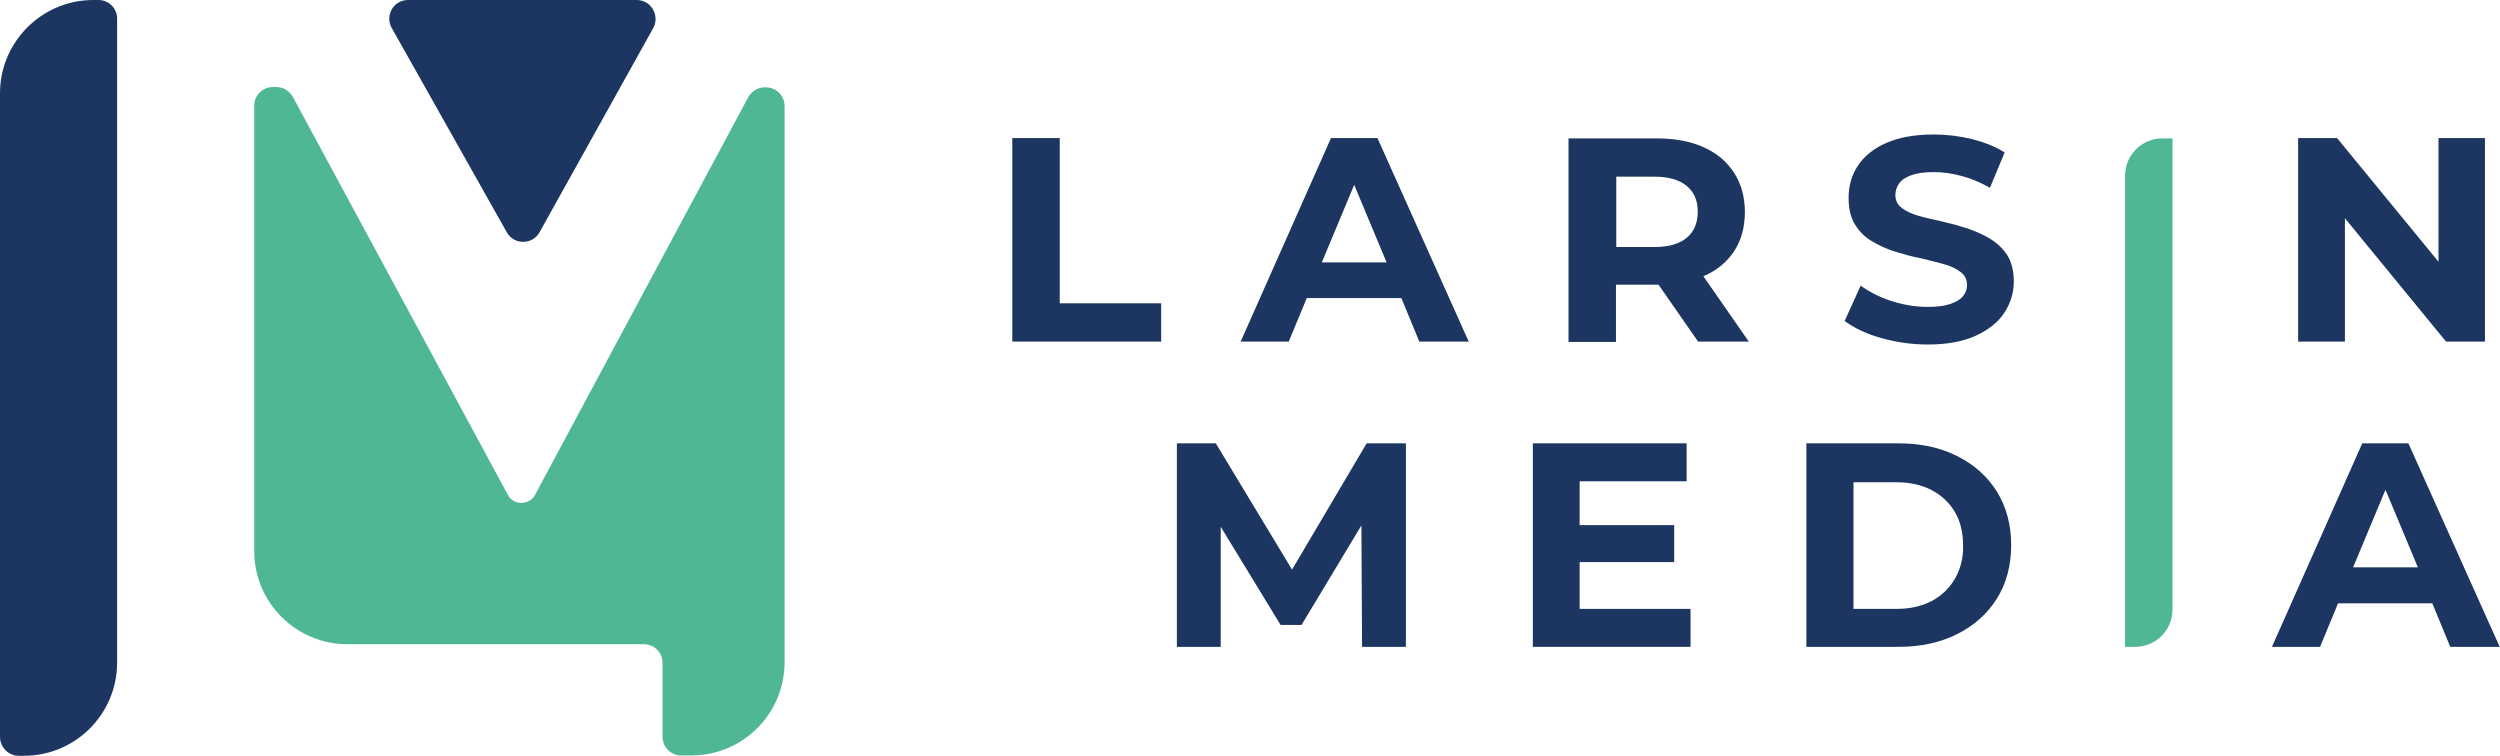 <?xml version="1.0" encoding="utf-8"?>
<!-- Generator: Adobe Illustrator 26.1.0, SVG Export Plug-In . SVG Version: 6.00 Build 0)  -->
<svg version="1.1" id="Vrstva_1" xmlns="http://www.w3.org/2000/svg" xmlns:xlink="http://www.w3.org/1999/xlink" x="0px" y="0px"
	 viewBox="0 0 764.1 231" style="enable-background:new 0 0 764.1 231;" xml:space="preserve">
<style type="text/css">
	.st0{fill:#1C3661;}
	.st1{fill:#50B793;}
</style>
<g>
	<polyline class="st0" points="354.9,92.7 323.9,92.7 323.9,42.2 309.4,42.2 309.4,104.4 354.9,104.4 354.9,92.7 	"/>
	<path class="st0" d="M428.3,91.1l5.5,13.3h15.1L421,42.2h-14.2l-27.6,62.2h14.7l5.5-13.3H428.3 M413.9,56.5l9.9,23.7H404
		L413.9,56.5z"/>
	<path class="st0" d="M506.3,87c0.2,0,0.4,0,0.6,0l12.1,17.4h15.5l-13.9-20c0,0,0.1,0,0.1,0c4-1.7,7.1-4.3,9.3-7.6
		c2.2-3.3,3.3-7.4,3.3-12c0-4.6-1.1-8.6-3.3-12c-2.2-3.4-5.3-6-9.3-7.8c-4-1.8-8.8-2.7-14.4-2.7h-26.9v62.2h14.5V87H506.3
		 M515.5,56.8c2.3,1.9,3.4,4.5,3.4,7.9c0,3.4-1.1,6.1-3.4,8c-2.3,1.9-5.6,2.8-9.9,2.8h-11.6V54h11.6C509.9,54,513.2,54.9,515.5,56.8
		z"/>
	<path class="st0" d="M608.3,73c-2.1-1.3-4.5-2.3-7-3.2c-2.5-0.8-5.1-1.5-7.7-2.1c-2.6-0.6-5-1.1-7.1-1.7c-2.1-0.6-3.9-1.4-5.2-2.4
		c-1.3-1-2-2.3-2-4c0-1.3,0.4-2.5,1.2-3.6c0.8-1.1,2.1-1.9,3.8-2.5c1.7-0.6,4-0.9,6.8-0.9c2.7,0,5.6,0.4,8.5,1.2
		c3,0.8,5.8,2,8.6,3.6l4.5-10.8c-2.8-1.8-6.2-3.1-10-4.1c-3.8-0.9-7.7-1.4-11.6-1.4c-5.9,0-10.7,0.9-14.6,2.6
		c-3.9,1.7-6.8,4.1-8.7,7c-1.9,2.9-2.8,6.2-2.8,9.7c0,3.3,0.6,6,1.9,8.1c1.3,2.2,3,3.9,5.2,5.2c2.2,1.3,4.5,2.4,7.1,3.2
		c2.6,0.8,5.1,1.5,7.7,2c2.6,0.6,4.9,1.2,7.1,1.8c2.2,0.6,3.9,1.4,5.2,2.4c1.3,1,2,2.3,2,4c0,1.3-0.4,2.4-1.2,3.4
		c-0.8,1-2.1,1.8-3.9,2.4c-1.7,0.6-4,0.9-6.9,0.9c-3.7,0-7.4-0.6-11.1-1.8c-3.7-1.2-6.8-2.8-9.4-4.7l-4.9,10.8
		c2.8,2.1,6.5,3.9,11.1,5.2c4.6,1.3,9.4,2,14.3,2c5.9,0,10.7-0.9,14.7-2.7c3.9-1.8,6.8-4.1,8.7-7c1.9-2.9,2.9-6.1,2.9-9.6
		c0-3.2-0.7-5.9-2-8C612.2,76,610.4,74.3,608.3,73"/>
	<polyline class="st0" points="745.3,42.2 745.3,80 714.3,42.2 702.4,42.2 702.4,104.4 716.7,104.4 716.7,66.7 747.6,104.4 
		759.5,104.4 759.5,42.2 745.3,42.2 	"/>
	<polyline class="st0" points="394.9,174.1 371.6,135.5 359.7,135.5 359.7,197.7 373.1,197.7 373.1,161 391.4,191 397.8,191 
		416.1,160.6 416.3,197.7 429.7,197.7 429.7,135.5 417.7,135.5 394.9,174.1 	"/>
	<polyline class="st0" points="482.8,171.8 511.7,171.8 511.7,160.5 482.8,160.5 482.8,147.1 515.5,147.1 515.5,135.5 468.5,135.5 
		468.5,197.7 516.7,197.7 516.7,186.1 482.8,186.1 482.8,171.8 	"/>
	<path class="st0" d="M598.2,139.4c-5.2-2.6-11.1-3.9-17.9-3.9h-28.2v62.2h28.2c6.8,0,12.7-1.3,17.9-3.9c5.2-2.6,9.2-6.2,12.1-10.8
		c2.9-4.6,4.4-10.1,4.4-16.4c0-6.3-1.5-11.7-4.4-16.4C607.4,145.6,603.4,142,598.2,139.4 M597.5,176.9c-1.7,2.9-4.1,5.2-7.1,6.8
		c-3.1,1.6-6.6,2.4-10.8,2.4h-13.1v-38.7h13.1c4.1,0,7.7,0.8,10.8,2.4c3,1.6,5.4,3.8,7.1,6.7c1.7,2.9,2.5,6.3,2.5,10.3
		C600.1,170.5,599.2,173.9,597.5,176.9z"/>
	<path class="st1" d="M649.5,197.7h3.1c6.3,0,11.4-5.1,11.4-11.4v-144h-3.1c-6.3,0-11.4,5.1-11.4,11.4V197.7"/>
	<path class="st0" d="M722,135.5l-27.6,62.2h14.7l5.5-13.3h28.8l5.5,13.3h15.1l-27.9-62.2H722 M719.2,173.4l9.9-23.7l9.9,23.7H719.2
		z"/>
	<path class="st0" d="M194.6,0h-69.9c-4.4,0-7.1,4.7-5,8.5L154.9,71c2.2,3.9,7.8,3.9,10,0l34.8-62.5C201.7,4.7,199,0,194.6,0"/>
	<path class="st0" d="M5.7,231h1.6c15.8,0,28.5-12.8,28.5-28.5V5.7c0-3.2-2.6-5.7-5.7-5.7h-1.6C12.8,0,0,12.8,0,28.5v196.7
		C0,228.4,2.6,231,5.7,231"/>
	<path class="st1" d="M159.3,153.7L159.3,153.7c-1.7,0-3.3-0.9-4.1-2.5L89.5,29.6c-1-1.8-2.9-3-5-3h-1.1c-3.2,0-5.7,2.6-5.7,5.7
		v136.1c0,15.8,12.8,28.5,28.5,28.5h90.6c3.2,0,5.7,2.6,5.7,5.7v22.6c0,3.2,2.6,5.7,5.7,5.7h3.1c15.8,0,28.5-12.8,28.5-28.5V32.4
		c0-3.2-2.6-5.7-5.7-5.7h-0.4c-2.1,0-4,1.2-5,3l-65.2,121.6C162.7,152.8,161.1,153.7,159.3,153.7"/>
</g>
</svg>
